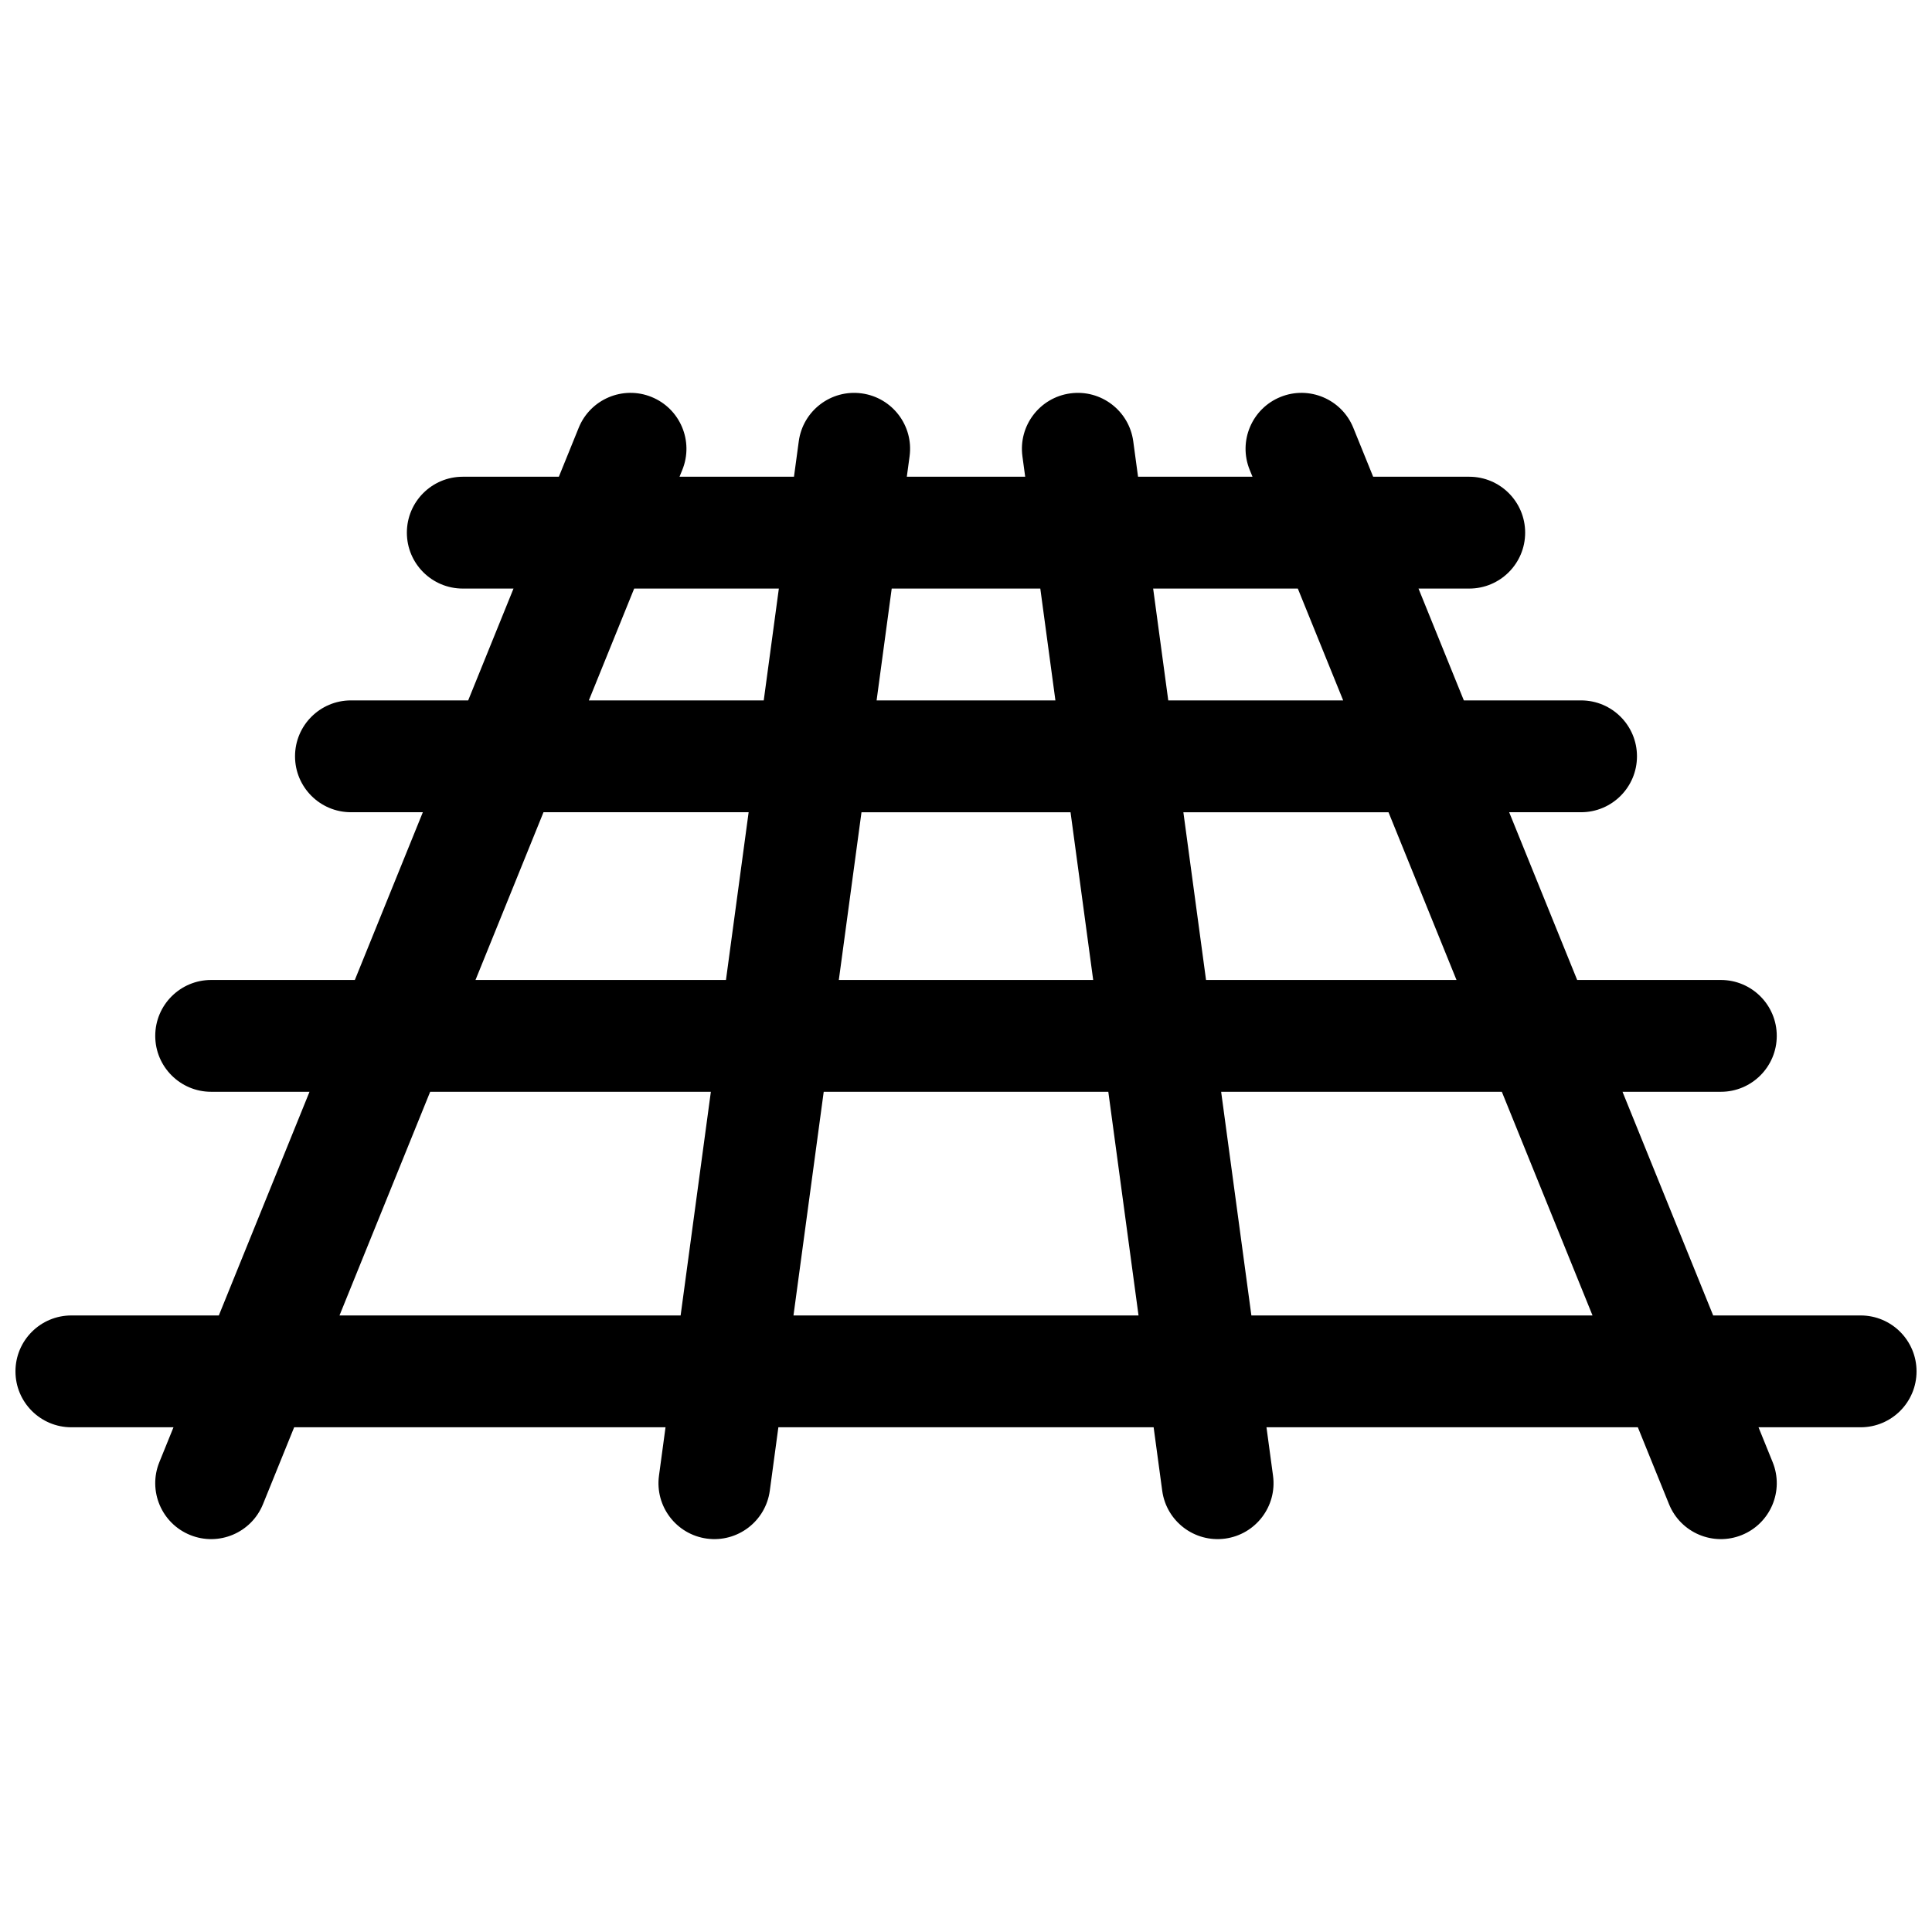 <?xml version="1.0" encoding="UTF-8"?>
<!-- Uploaded to: SVG Repo, www.svgrepo.com, Generator: SVG Repo Mixer Tools -->
<svg width="800px" height="800px" version="1.1" viewBox="144 144 512 512" xmlns="http://www.w3.org/2000/svg">
 <defs>
  <clipPath id="a">
   <path d="m148.09 248h503.81v304h-503.81z"/>
  </clipPath>
 </defs>
 <g clip-path="url(#a)">
  <path d="m324.08 270.34h30.332l1.27-9.391c1.094-8.109 8.559-13.797 16.668-12.699 8.109 1.094 13.797 8.559 12.699 16.668l-0.734 5.422h31.371l-0.734-5.422c-1.094-8.109 4.59-15.574 12.699-16.668 8.113-1.098 15.574 4.59 16.672 12.699l1.27 9.391h30.332l-0.75-1.84c-3.074-7.586 0.582-16.227 8.168-19.301 7.582-3.074 16.223 0.582 19.297 8.168l5.262 12.973h25.461c8.184 0 14.82 6.637 14.82 14.82s-6.637 14.816-14.82 14.816h-13.445l12.016 29.637h31.066c8.184 0 14.816 6.633 14.816 14.816 0 8.184-6.633 14.82-14.816 14.82h-19.055l18.023 44.453h38.074c8.184 0 14.82 6.633 14.82 14.816 0 8.184-6.637 14.82-14.82 14.82h-26.059l24.027 59.27h39.078c8.184 0 14.816 6.637 14.816 14.82 0 8.184-6.633 14.816-14.816 14.816h-27.062l3.75 9.25c3.074 7.586-0.582 16.227-8.164 19.301-7.586 3.074-16.227-0.582-19.301-8.164l-8.266-20.387h-98.414l1.734 12.832c1.098 8.113-4.59 15.574-12.699 16.672-8.109 1.094-15.574-4.59-16.668-12.703l-2.273-16.801h-99.449l-2.269 16.801c-1.098 8.113-8.559 13.797-16.672 12.703-8.109-1.098-13.793-8.559-12.699-16.672l1.734-12.832h-98.414l-8.266 20.387c-3.074 7.582-11.715 11.238-19.297 8.164-7.586-3.074-11.242-11.715-8.168-19.301l3.75-9.25h-27.062c-8.184 0-14.816-6.633-14.816-14.816 0-8.184 6.633-14.82 14.816-14.82h39.078l24.031-59.27h-26.062c-8.184 0-14.82-6.637-14.82-14.82 0-8.184 6.637-14.816 14.82-14.816h38.074l18.023-44.453h-19.055c-8.184 0-14.816-6.637-14.816-14.82 0-8.184 6.633-14.816 14.816-14.816h31.07l12.012-29.637h-13.445c-8.184 0-14.816-6.633-14.816-14.816s6.633-14.82 14.816-14.82h25.461l5.262-12.973c3.074-7.586 11.715-11.242 19.297-8.168 7.586 3.074 11.242 11.715 8.168 19.301zm-12.016 29.637-12.016 29.637h46.352l4.004-29.637zm-24.031 59.273-18.02 44.453h66.375l6.008-44.453zm-30.035 74.09-24.027 59.27h90.402l8.012-59.27zm229.94-133.36h-38.34l4.004 29.637h46.352zm24.031 59.273h-54.363l6.008 44.453h66.375zm30.035 74.09h-74.387l8.012 59.27h90.406zm-96.281 59.27-8.008-59.27h-75.422l-8.012 59.27zm-12.016-88.906-6.004-44.453h-55.398l-6.008 44.453zm-10.012-74.09-4.004-29.637h-39.379l-4.004 29.637z"/>
 </g>
</svg>